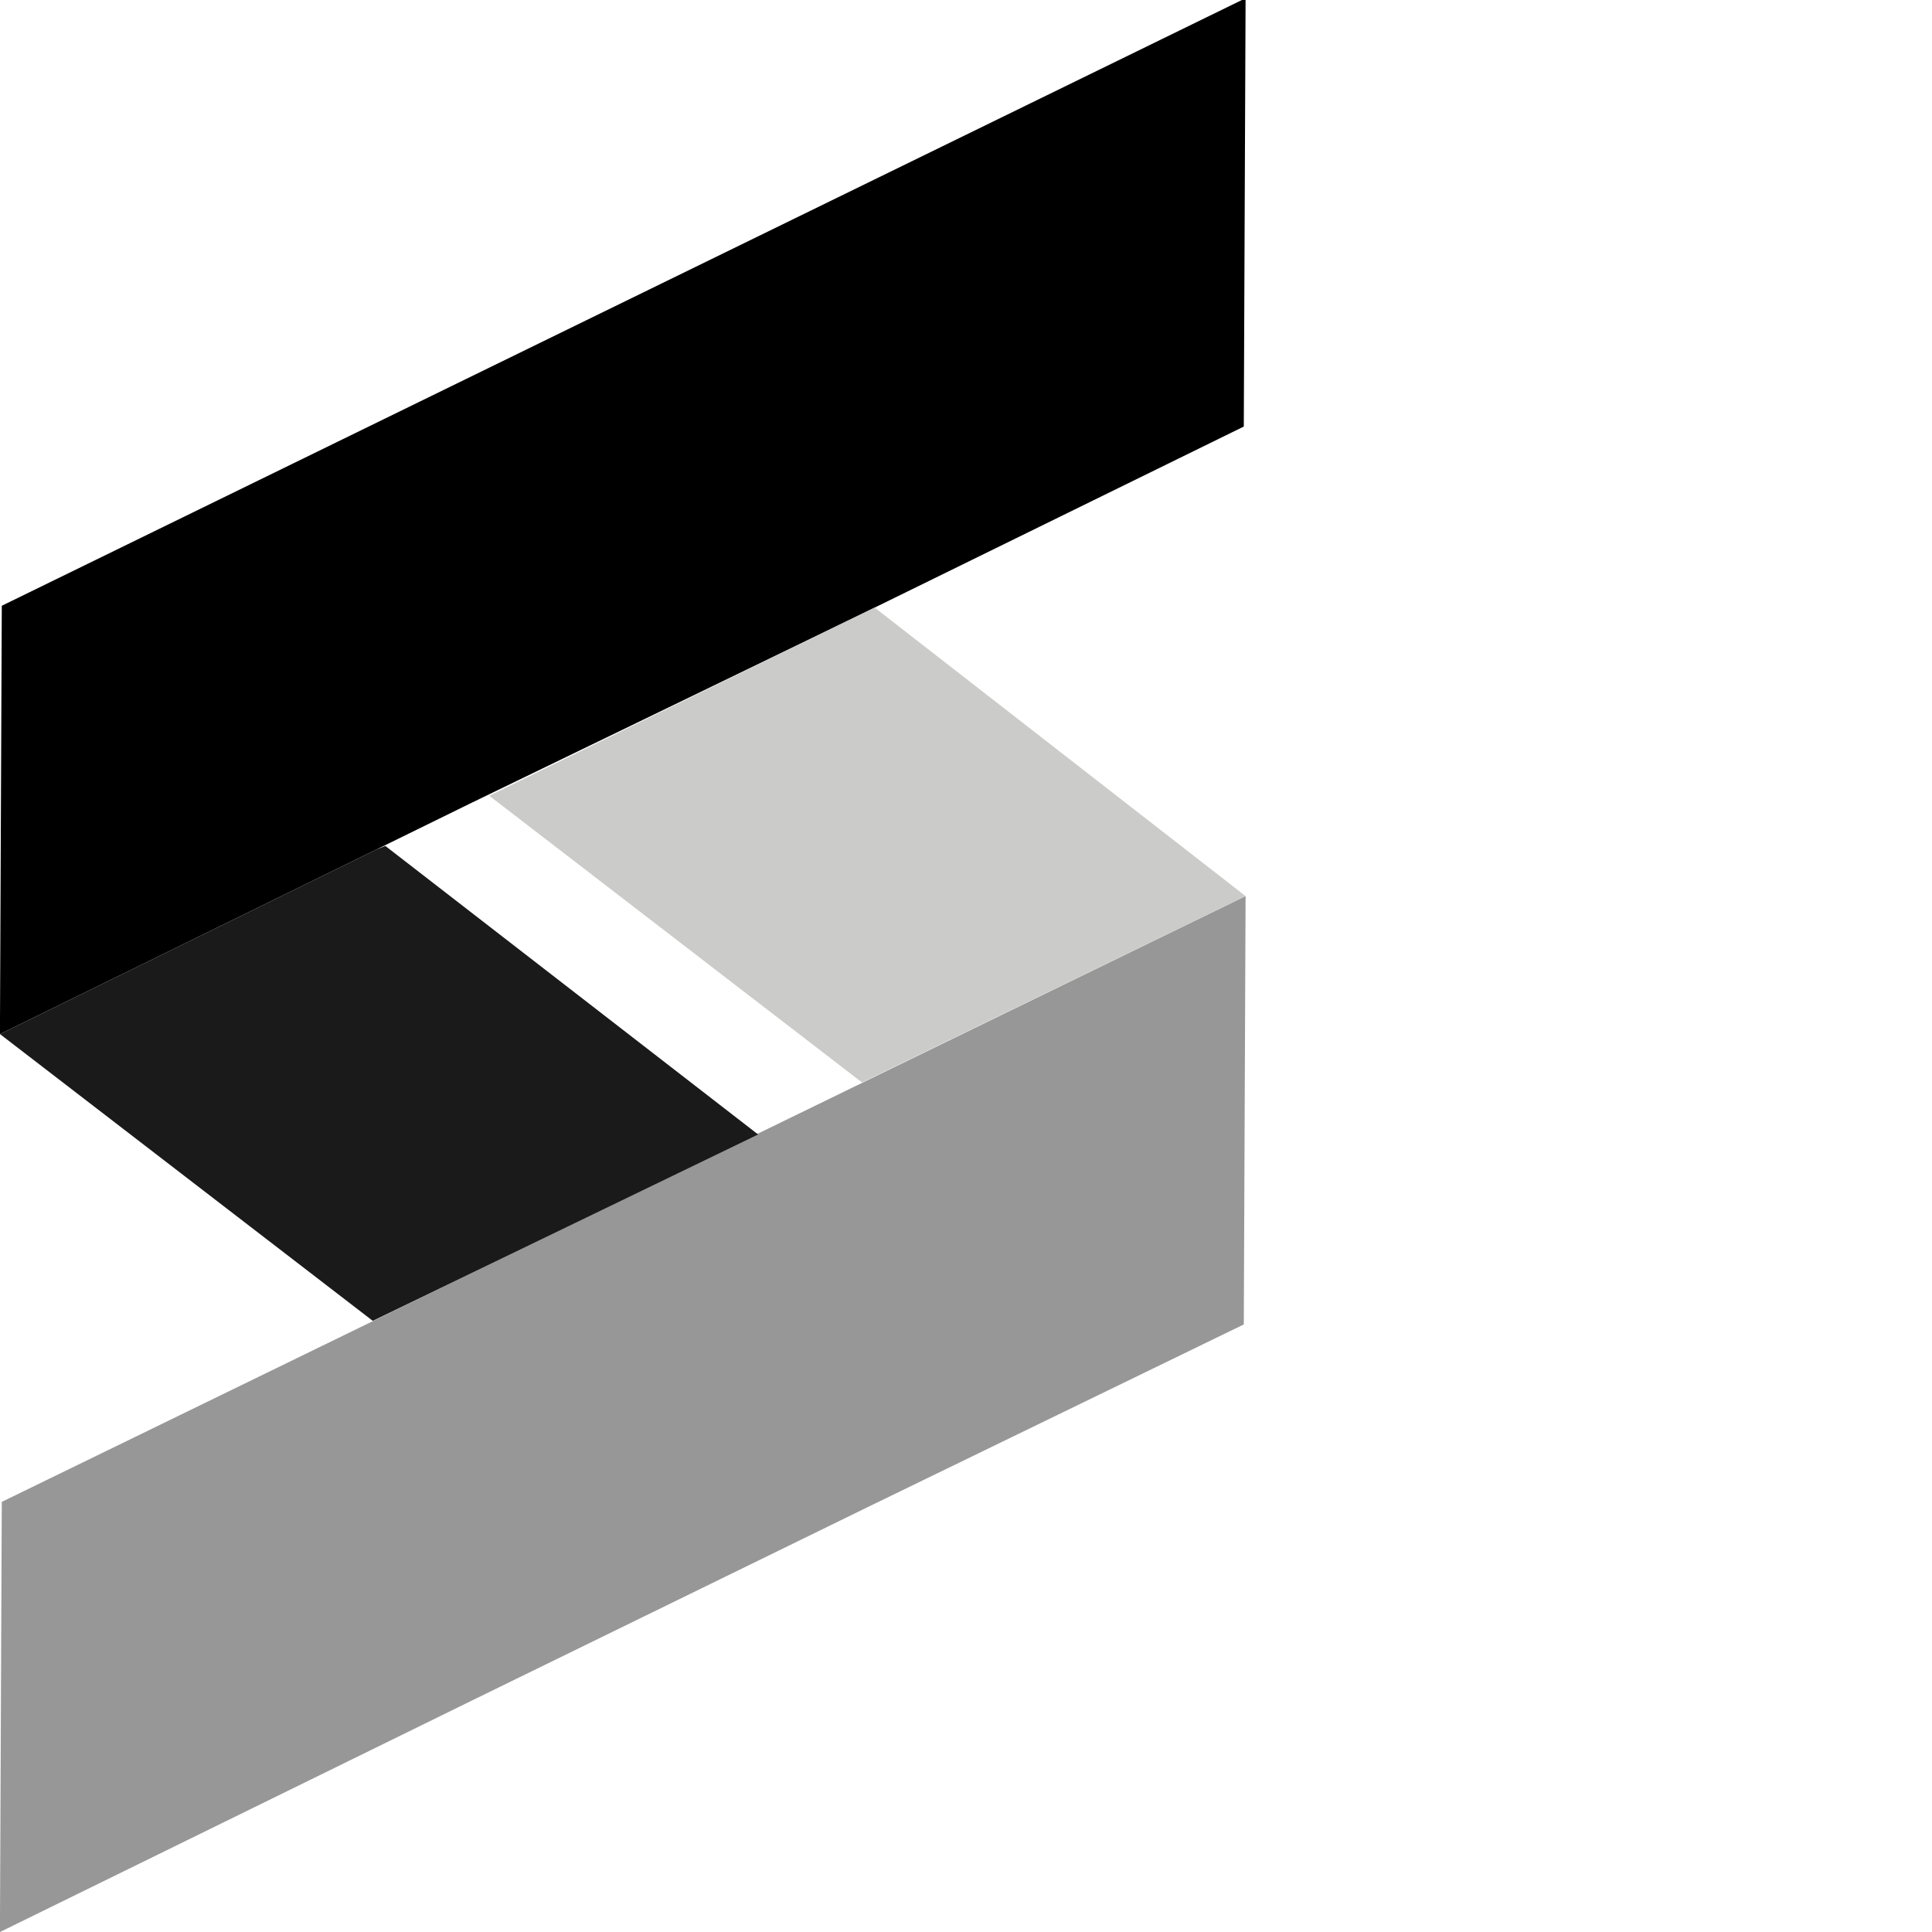 <svg version="1.1" xmlns="http://www.w3.org/2000/svg" viewBox="0 0 107.8 107.8">
<style type="text/css">
	.st0{fill:#979797;}
	.st1{fill:#1A1A1A;}
	.st2{fill:#CBCBCA;}

  svg {
    padding-left: 5px;
    background-color: #fff;
  }
</style>
<g>
	<polygon points="69.5,-0.1 69.4,23.8 48.4,34.1 26.3,44.8 21,47.4 0,57.7 0,56.9 0.1,33.8"/>
	<polygon class="st0" points="69.5,50 69.4,73.9 48.4,84.1 26.3,94.9 21,97.5 0,107.8 0,107 0.1,83.8"/>
	<polygon class="st1" points="42.3,63.3 20.8,73.7 0,57.7 21,47.4 21.5,47.2"/>
	<polygon class="st2" points="69.5,50 48.1,60.4 27.3,44.4 48.8,33.9"/>
</g>
</svg>
